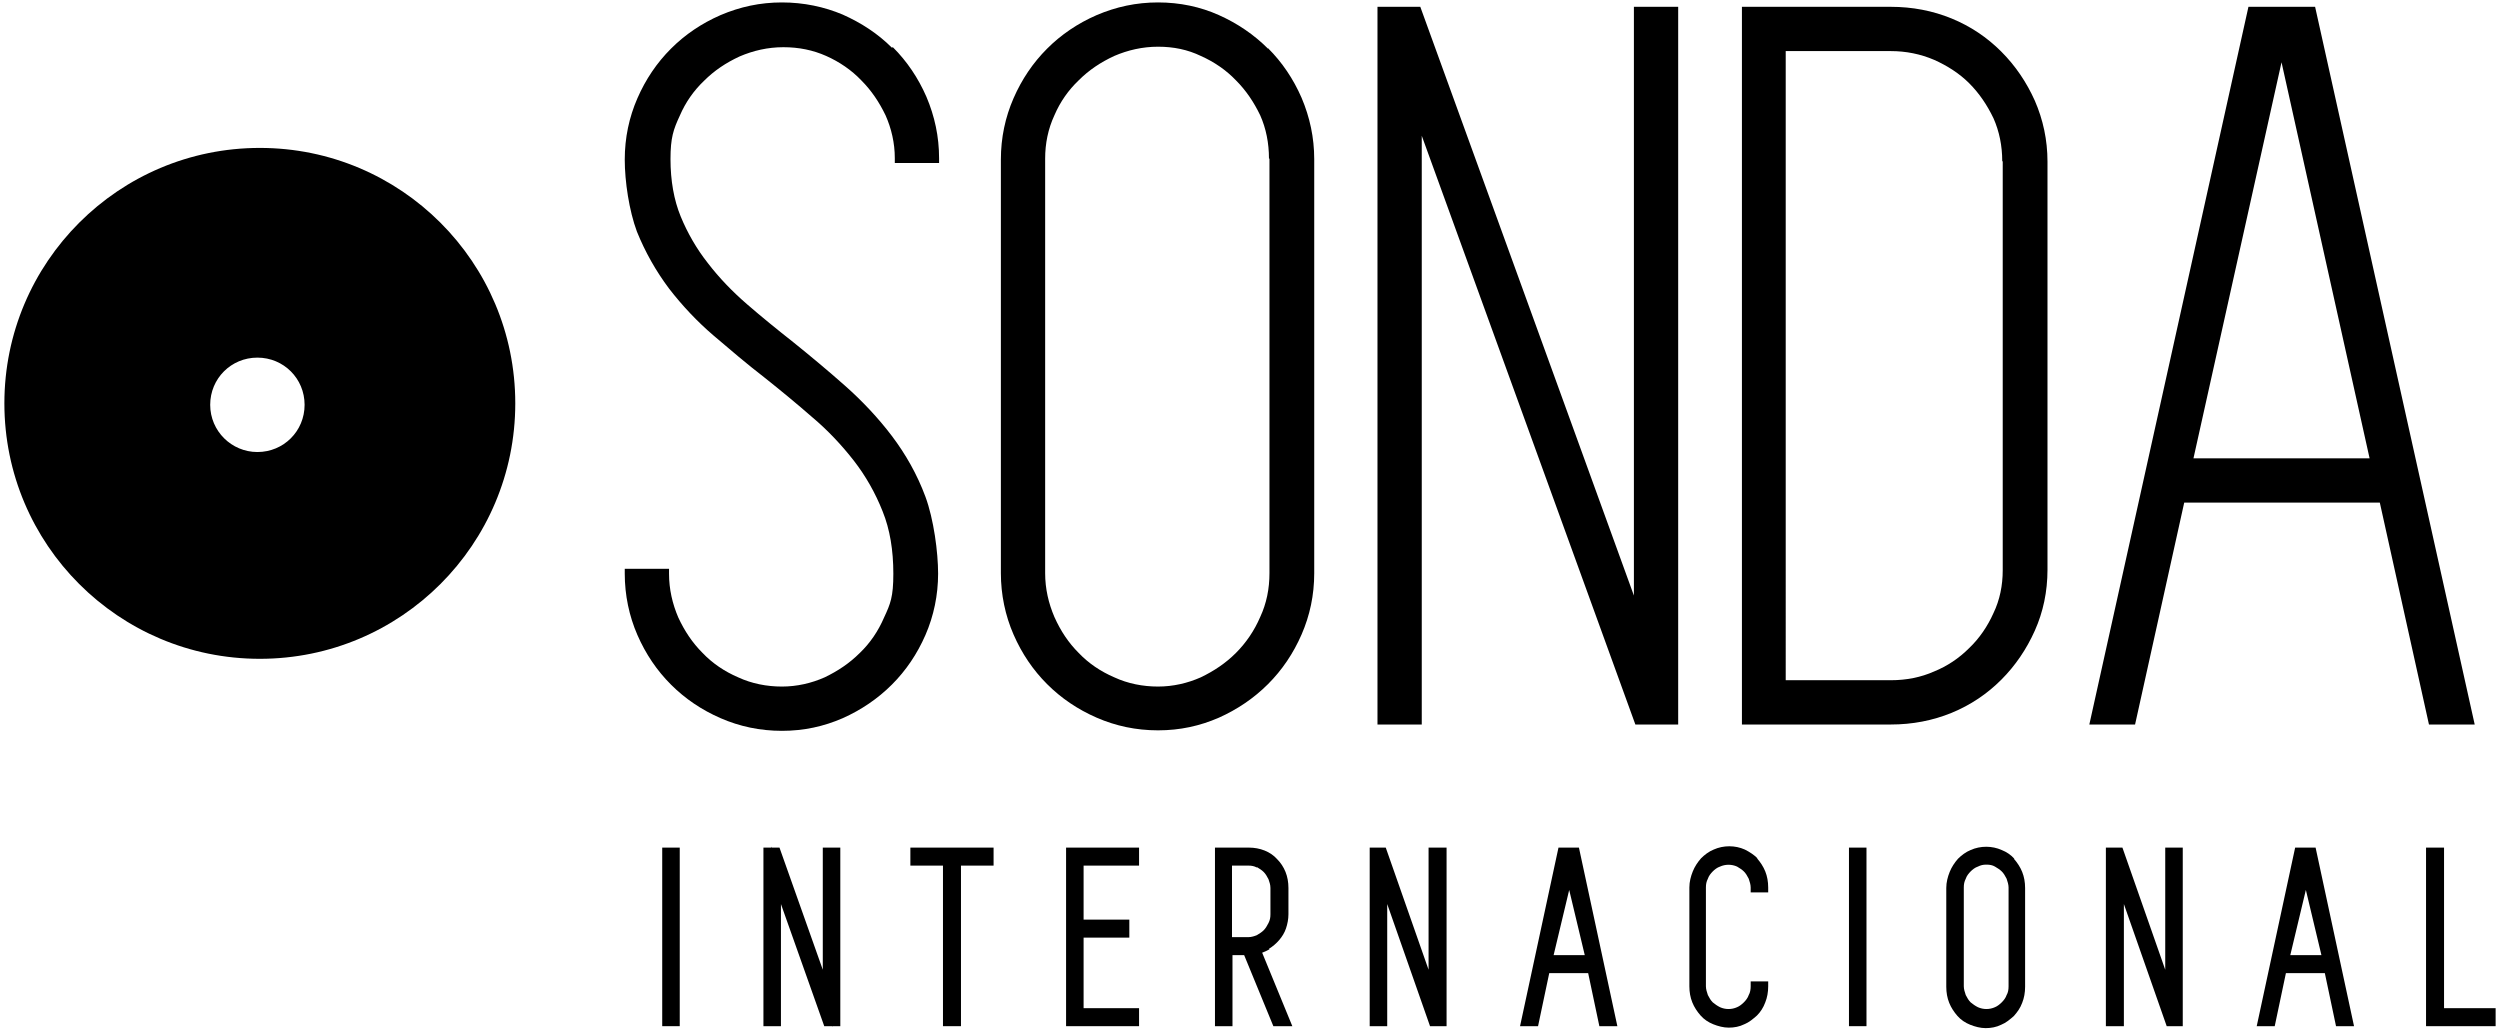 <?xml version="1.0" encoding="UTF-8"?>
<svg xmlns="http://www.w3.org/2000/svg" version="1.1" viewBox="0 0 513.8 211.8">
  <defs>
    <style>
      .cls-1 {
        fill: #000;
      }
    </style>
  </defs>
  <!-- Generator: Adobe Illustrator 28.6.0, SVG Export Plug-In . SVG Version: 1.2.0 Build 709)  -->
  <g>
    <g id="Capa_1">
      <g>
        <path class="cls-1" d="M183.3,9.8c-2.9-2.9-6.3-5.1-10.1-6.8-3.8-1.6-8-2.5-12.5-2.5s-8.6.9-12.6,2.6c-3.9,1.7-7.3,4-10.2,6.9-2.9,2.9-5.2,6.3-6.9,10.2-1.7,3.9-2.6,8.1-2.6,12.6s.9,10.5,2.5,14.8c1.7,4.2,3.9,8.1,6.6,11.7,2.7,3.5,5.8,6.8,9.2,9.7,3.4,2.9,6.8,5.8,10.3,8.5,3.4,2.7,6.8,5.5,10,8.3,3.2,2.7,6,5.7,8.5,8.9,2.4,3.1,4.4,6.6,5.9,10.4,1.5,3.7,2.2,8,2.2,12.8s-.6,6.2-1.9,9c-1.2,2.8-2.9,5.3-5,7.3-2.1,2.1-4.5,3.7-7.2,5-2.7,1.2-5.7,1.9-8.8,1.9s-6.2-.6-9-1.9c-2.8-1.2-5.3-2.9-7.3-5-2.1-2.1-3.7-4.5-5-7.3-1.2-2.8-1.9-5.8-1.9-9v-1h-9.1v1c0,4.4.9,8.7,2.6,12.6,1.7,3.9,4,7.3,6.9,10.2,2.9,2.9,6.3,5.2,10.2,6.9,3.9,1.7,8.1,2.6,12.6,2.6s8.6-.9,12.5-2.6c3.8-1.7,7.2-4,10.1-6.9,2.9-2.9,5.2-6.3,6.9-10.2,1.7-3.9,2.6-8.2,2.6-12.6s-.9-11.2-2.6-15.8c-1.7-4.6-4.1-8.8-6.9-12.5-2.8-3.7-6.1-7.2-9.6-10.3-3.5-3.1-7.1-6.1-10.7-9h0c-3.3-2.6-6.5-5.2-9.5-7.8-3-2.6-5.7-5.4-8-8.4-2.3-2.9-4.2-6.2-5.6-9.6-1.4-3.4-2.1-7.4-2.1-11.8s.6-6.1,1.9-8.9c1.2-2.8,2.9-5.2,5-7.2,2.1-2.1,4.5-3.7,7.3-5,2.8-1.2,5.8-1.9,9-1.9s6.1.6,8.8,1.8c2.7,1.2,5.2,2.9,7.2,5,2.1,2.1,3.7,4.5,5,7.2,1.2,2.7,1.9,5.7,1.9,8.8v1h9.1v-1c0-4.4-.9-8.6-2.6-12.6-1.7-3.9-4-7.3-6.9-10.2Z"/>
        <path class="cls-1" d="M260.6,10c-2.9-2.9-6.3-5.2-10.1-6.9-3.8-1.7-8-2.6-12.5-2.6s-8.6.9-12.6,2.6c-3.9,1.7-7.3,4-10.2,6.9-2.9,2.9-5.2,6.3-6.9,10.2-1.7,3.9-2.6,8.1-2.6,12.6v85c0,4.4.9,8.7,2.6,12.6,1.7,3.9,4,7.3,6.9,10.2,2.9,2.9,6.3,5.2,10.2,6.9,3.9,1.7,8.1,2.6,12.6,2.6s8.6-.9,12.5-2.6c3.8-1.7,7.2-4,10.1-6.9,2.9-2.9,5.2-6.3,6.9-10.2,1.7-3.9,2.6-8.1,2.6-12.6V32.7c0-4.4-.9-8.6-2.6-12.6-1.7-3.9-4-7.3-6.9-10.2ZM260.9,32.6v85.2c0,3.2-.6,6.2-1.9,9-1.2,2.8-2.9,5.3-5,7.4-2.1,2.1-4.5,3.7-7.2,5-2.7,1.2-5.7,1.9-8.8,1.9s-6.2-.6-9-1.9c-2.8-1.2-5.3-2.9-7.3-5-2.1-2.1-3.7-4.5-5-7.4-1.2-2.8-1.9-5.8-1.9-9V32.6c0-3.1.6-6.1,1.9-8.9,1.2-2.8,2.9-5.2,5-7.2,2.1-2.1,4.5-3.7,7.3-5,2.8-1.2,5.8-1.9,9-1.9s6.1.6,8.8,1.9c2.7,1.2,5.2,2.9,7.2,5,2.1,2.1,3.7,4.5,5,7.2,1.2,2.7,1.8,5.7,1.8,8.9Z"/>
        <polygon class="cls-1" points="335.8 122.4 291.9 1.4 283.1 1.4 283.1 148.9 292.2 148.9 292.2 27.9 336.1 148.9 344.9 148.9 344.9 1.4 335.8 1.4 335.8 122.4"/>
        <path class="cls-1" d="M411.3,10.6c-2.9-2.9-6.3-5.2-10.2-6.8-3.9-1.6-8.1-2.4-12.5-2.4h-30.6v147.5h30.6c4.4,0,8.6-.8,12.5-2.4,3.9-1.6,7.3-3.9,10.2-6.8,2.9-2.9,5.2-6.3,6.9-10.1,1.7-3.8,2.6-8,2.6-12.5V33.2c0-4.4-.9-8.6-2.6-12.5-1.7-3.8-4-7.2-6.9-10.1ZM411.6,33.2v84c0,3.1-.6,6.1-1.9,8.8-1.2,2.7-2.9,5.2-5,7.2-2.1,2.1-4.5,3.7-7.2,4.8-2.7,1.2-5.7,1.8-8.9,1.8h-21.6V10.5h21.6c3.1,0,6.1.6,8.9,1.8,2.7,1.2,5.2,2.8,7.2,4.8,2.1,2.1,3.7,4.5,5,7.2,1.2,2.7,1.8,5.7,1.8,8.8Z"/>
        <path class="cls-1" d="M475.8,1.4h-13.7l-32.7,147.5h9.4l10.1-45.6h40.2l10.1,45.6h9.4L475.8,1.4ZM487.1,94.2h-36.3l18.1-81.4,18.1,81.4Z"/>
      </g>
      <g>
        <rect class="cls-1" x="136.1" y="174.2" width="3.6" height="36.7"/>
        <polygon class="cls-1" points="169.1 199.3 160.2 174.2 158.6 174.2 158.5 174 158.5 174.2 156.9 174.2 156.9 210.9 160.5 210.9 160.5 185.8 169.4 210.9 171 210.9 171.1 211 171.1 210.9 172.7 210.9 172.7 174.2 169.1 174.2 169.1 199.3"/>
        <polygon class="cls-1" points="187.1 177.9 193.8 177.9 193.8 210.9 197.5 210.9 197.5 177.9 204.2 177.9 204.2 174.2 187.1 174.2 187.1 177.9"/>
        <polygon class="cls-1" points="219.1 210.9 234.1 210.9 234.1 207.2 222.7 207.2 222.7 192.7 232.1 192.7 232.1 189 222.7 189 222.7 177.9 234.1 177.9 234.1 174.2 219.1 174.2 219.1 210.9"/>
        <path class="cls-1" d="M260.8,195c.8-.5,1.5-1.1,2.1-1.8.6-.7,1.1-1.5,1.4-2.4.3-.9.5-1.9.5-2.9v-5.4c0-1.2-.2-2.3-.6-3.3-.4-1-1-1.9-1.7-2.6-.7-.8-1.6-1.4-2.6-1.8-1-.4-2.1-.6-3.2-.6h-7v36.7h3.6v-14.6h2.4l6,14.6h3.9l-6.2-15.1c.5-.2,1-.4,1.5-.7ZM258.3,178.2c.5.3,1,.6,1.4,1,.4.4.7.9,1,1.5.2.6.4,1.1.4,1.8v5.4c0,.7-.1,1.2-.4,1.8-.3.6-.6,1.1-1,1.5-.4.4-.9.7-1.4,1-.5.2-1.1.4-1.7.4h-3.4v-14.7h3.4c.6,0,1.2.1,1.7.4Z"/>
        <polygon class="cls-1" points="293.6 199.3 284.8 174.2 283.1 174.2 283.1 174 283.1 174.2 281.5 174.2 281.5 210.9 285.1 210.9 285.1 185.8 293.9 210.9 295.6 210.9 295.6 211 295.6 210.9 297.3 210.9 297.3 174.2 293.6 174.2 293.6 199.3"/>
        <path class="cls-1" d="M320.3,174.2l-7.9,36.7h3.7l2.3-10.9h8l2.3,10.9h3.7l-7.9-36.7h-4.4ZM319.3,196.3l3.2-13.4,3.2,13.4h-6.4Z"/>
        <path class="cls-1" d="M361.2,176.4c-.7-.7-1.6-1.3-2.6-1.8-2-.9-4.4-.9-6.4,0-1,.4-1.9,1.1-2.6,1.8-.7.8-1.3,1.7-1.7,2.7-.4,1-.7,2.1-.7,3.3v20.3c0,1.2.2,2.3.6,3.3.4,1,1,1.9,1.7,2.7.7.8,1.6,1.4,2.6,1.8,1,.4,2.1.7,3.2.7s2.2-.2,3.2-.7c1-.4,1.8-1.1,2.6-1.8.7-.7,1.3-1.6,1.7-2.7.4-1,.6-2.1.6-3.3v-1h-3.6v1c0,.6-.1,1.3-.4,1.8-.2.6-.6,1.1-1,1.5-.4.4-.9.8-1.4,1-1.1.5-2.4.5-3.5,0-.6-.3-1-.6-1.5-1-.4-.4-.7-.9-1-1.5-.2-.6-.4-1.2-.4-1.8v-20.3c0-.7.1-1.2.4-1.8.2-.6.6-1.1,1-1.5.4-.4.9-.8,1.5-1,1.1-.5,2.4-.5,3.5,0,.5.3,1,.6,1.4,1,.4.4.7.9,1,1.5.2.6.4,1.2.4,1.8v1h3.6v-1c0-1.2-.2-2.3-.6-3.3-.4-1-1-1.9-1.7-2.7Z"/>
        <rect class="cls-1" x="380" y="174.2" width="3.6" height="36.7"/>
        <path class="cls-1" d="M414,176.5c-.7-.8-1.6-1.4-2.6-1.8-2-.9-4.4-.9-6.4,0-1,.4-1.9,1.1-2.6,1.8-.7.8-1.3,1.7-1.7,2.7-.4,1-.7,2.1-.7,3.3v20.3c0,1.2.2,2.3.6,3.3.4,1,1,1.9,1.7,2.7.7.8,1.6,1.4,2.6,1.8,1,.4,2.1.7,3.2.7s2.2-.2,3.2-.7c1-.4,1.8-1.1,2.6-1.8.7-.8,1.3-1.6,1.7-2.7.4-1,.6-2.1.6-3.3v-20.3c0-1.2-.2-2.3-.6-3.3-.4-1-1-1.9-1.7-2.7ZM408.3,177.7c.6,0,1.2.1,1.7.4.5.3,1,.6,1.4,1,.4.4.7.9,1,1.5.2.6.4,1.2.4,1.8v20.3c0,.7-.1,1.3-.4,1.8-.2.6-.6,1.1-1,1.5-.4.4-.9.8-1.4,1-1.1.5-2.4.5-3.5,0-.6-.3-1-.6-1.5-1-.4-.4-.7-.9-1-1.5-.2-.6-.4-1.2-.4-1.8v-20.3c0-.7.1-1.2.4-1.8.2-.6.6-1.1,1-1.5.4-.4.9-.8,1.5-1,.6-.3,1.1-.4,1.7-.4Z"/>
        <polygon class="cls-1" points="445 199.3 436.2 174.2 434.5 174.2 434.5 174 434.5 174.2 432.8 174.2 432.8 210.9 436.5 210.9 436.5 185.8 445.3 210.9 447 210.9 447 211 447 210.9 448.6 210.9 448.6 174.2 445 174.2 445 199.3"/>
        <path class="cls-1" d="M471.7,174.2l-7.9,36.7h3.7l2.3-10.9h8l2.3,10.9h3.7l-7.9-36.7h-4.4ZM470.7,196.3l3.2-13.4,3.2,13.4h-6.4Z"/>
        <polygon class="cls-1" points="502.3 207.2 502.3 174.2 498.6 174.2 498.6 210.9 512.9 210.9 512.9 207.2 502.3 207.2"/>
      </g>
      <path class="cls-1" d="M53.4,30.4C24.4,30.4.9,53.9.9,82.9s23.5,52.5,52.5,52.5,52.5-23.5,52.5-52.5-23.5-52.5-52.5-52.5ZM52.9,92.9c-5.3,0-9.7-4.3-9.7-9.7s4.3-9.7,9.7-9.7,9.7,4.3,9.7,9.7-4.3,9.7-9.7,9.7Z"/>
    </g>
  </g>
</svg>